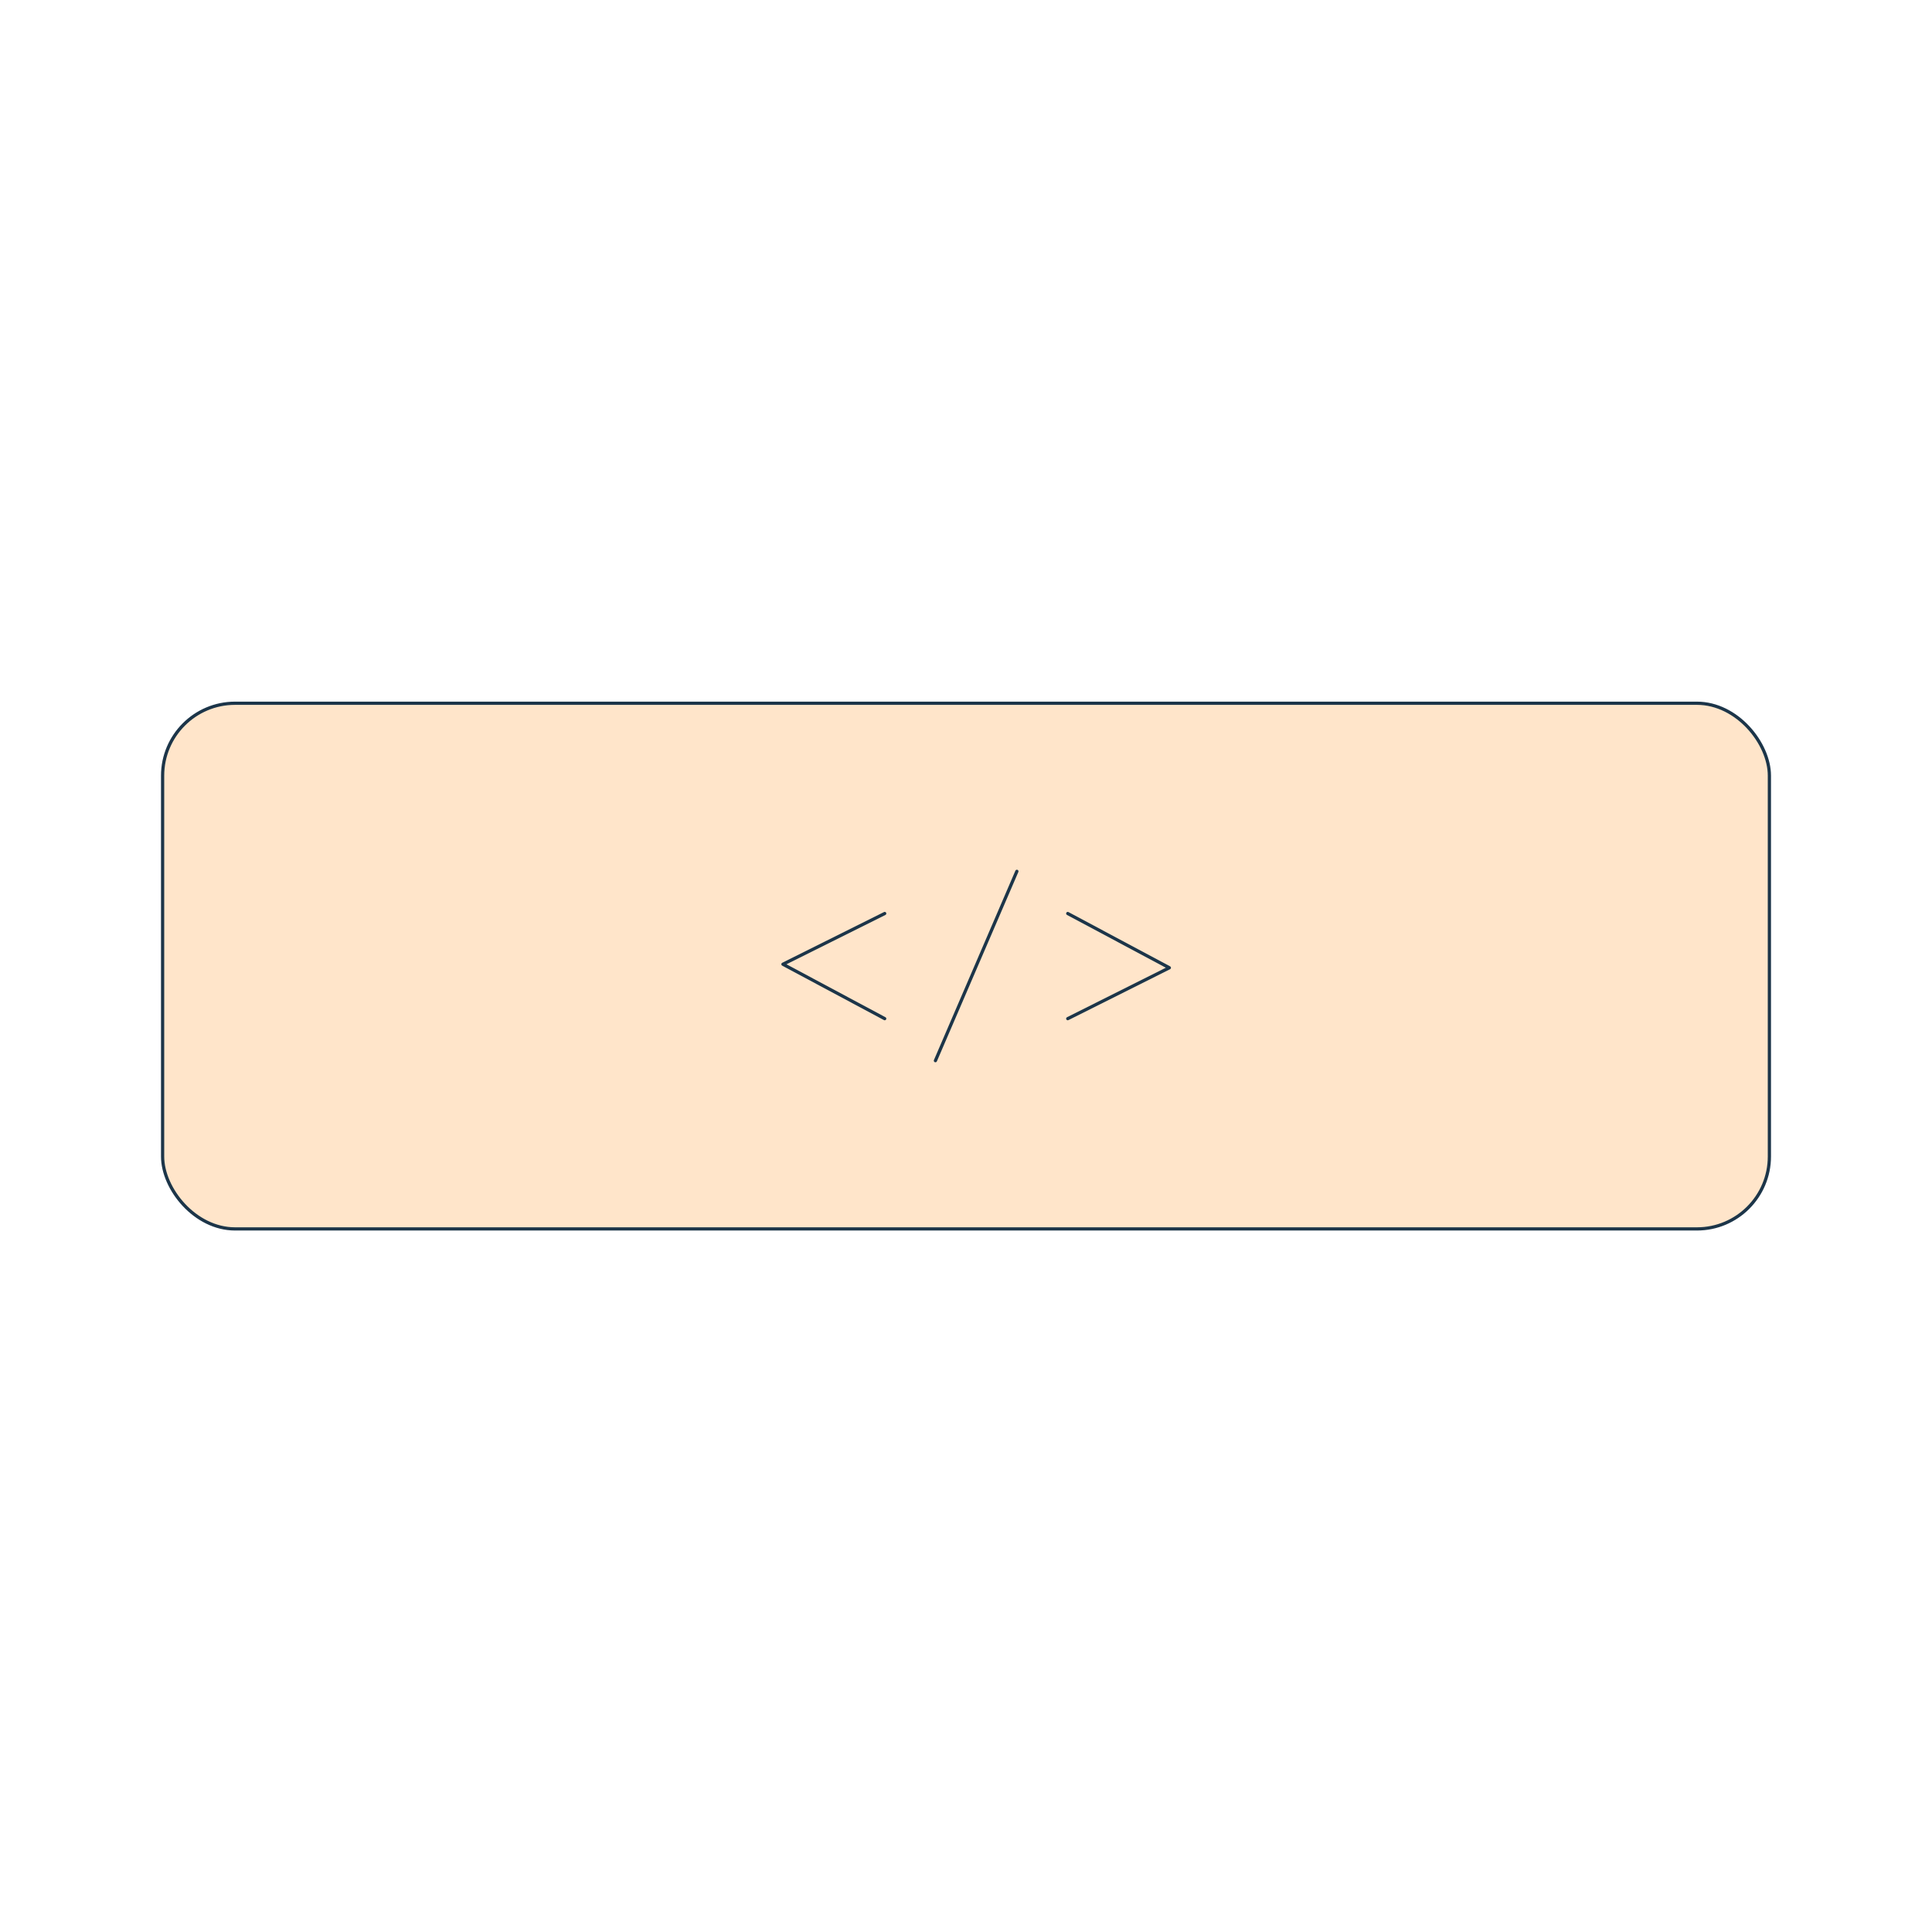 <?xml version="1.0" encoding="UTF-8"?>
<svg xmlns="http://www.w3.org/2000/svg" id="Layer_1" version="1.1" viewBox="0 0 1200 1200" width="336" height="336">
  <defs>
    <style>
      .st0 {
        fill: none;
      }

      .st0, .st1 {
        stroke: #1c3549;
        stroke-linecap: round;
        stroke-linejoin: round;
        stroke-width: 2px;
      }

      .st1 {
        fill: #ffe5ca;
      }
    </style>
  </defs>
  <rect class="st1" x="101" y="436.8" width="998" height="326.5" rx="45" ry="45"/>
  <g>
    <polyline class="st0" points="549.5 567.4 486.3 598.9 549.5 632.7"/>
    <polyline class="st0" points="663.2 632.7 726.3 601.1 663.2 567.4"/>
    <line class="st0" x1="581" y1="658.8" x2="631.6" y2="541.2"/>
  </g>
</svg>
